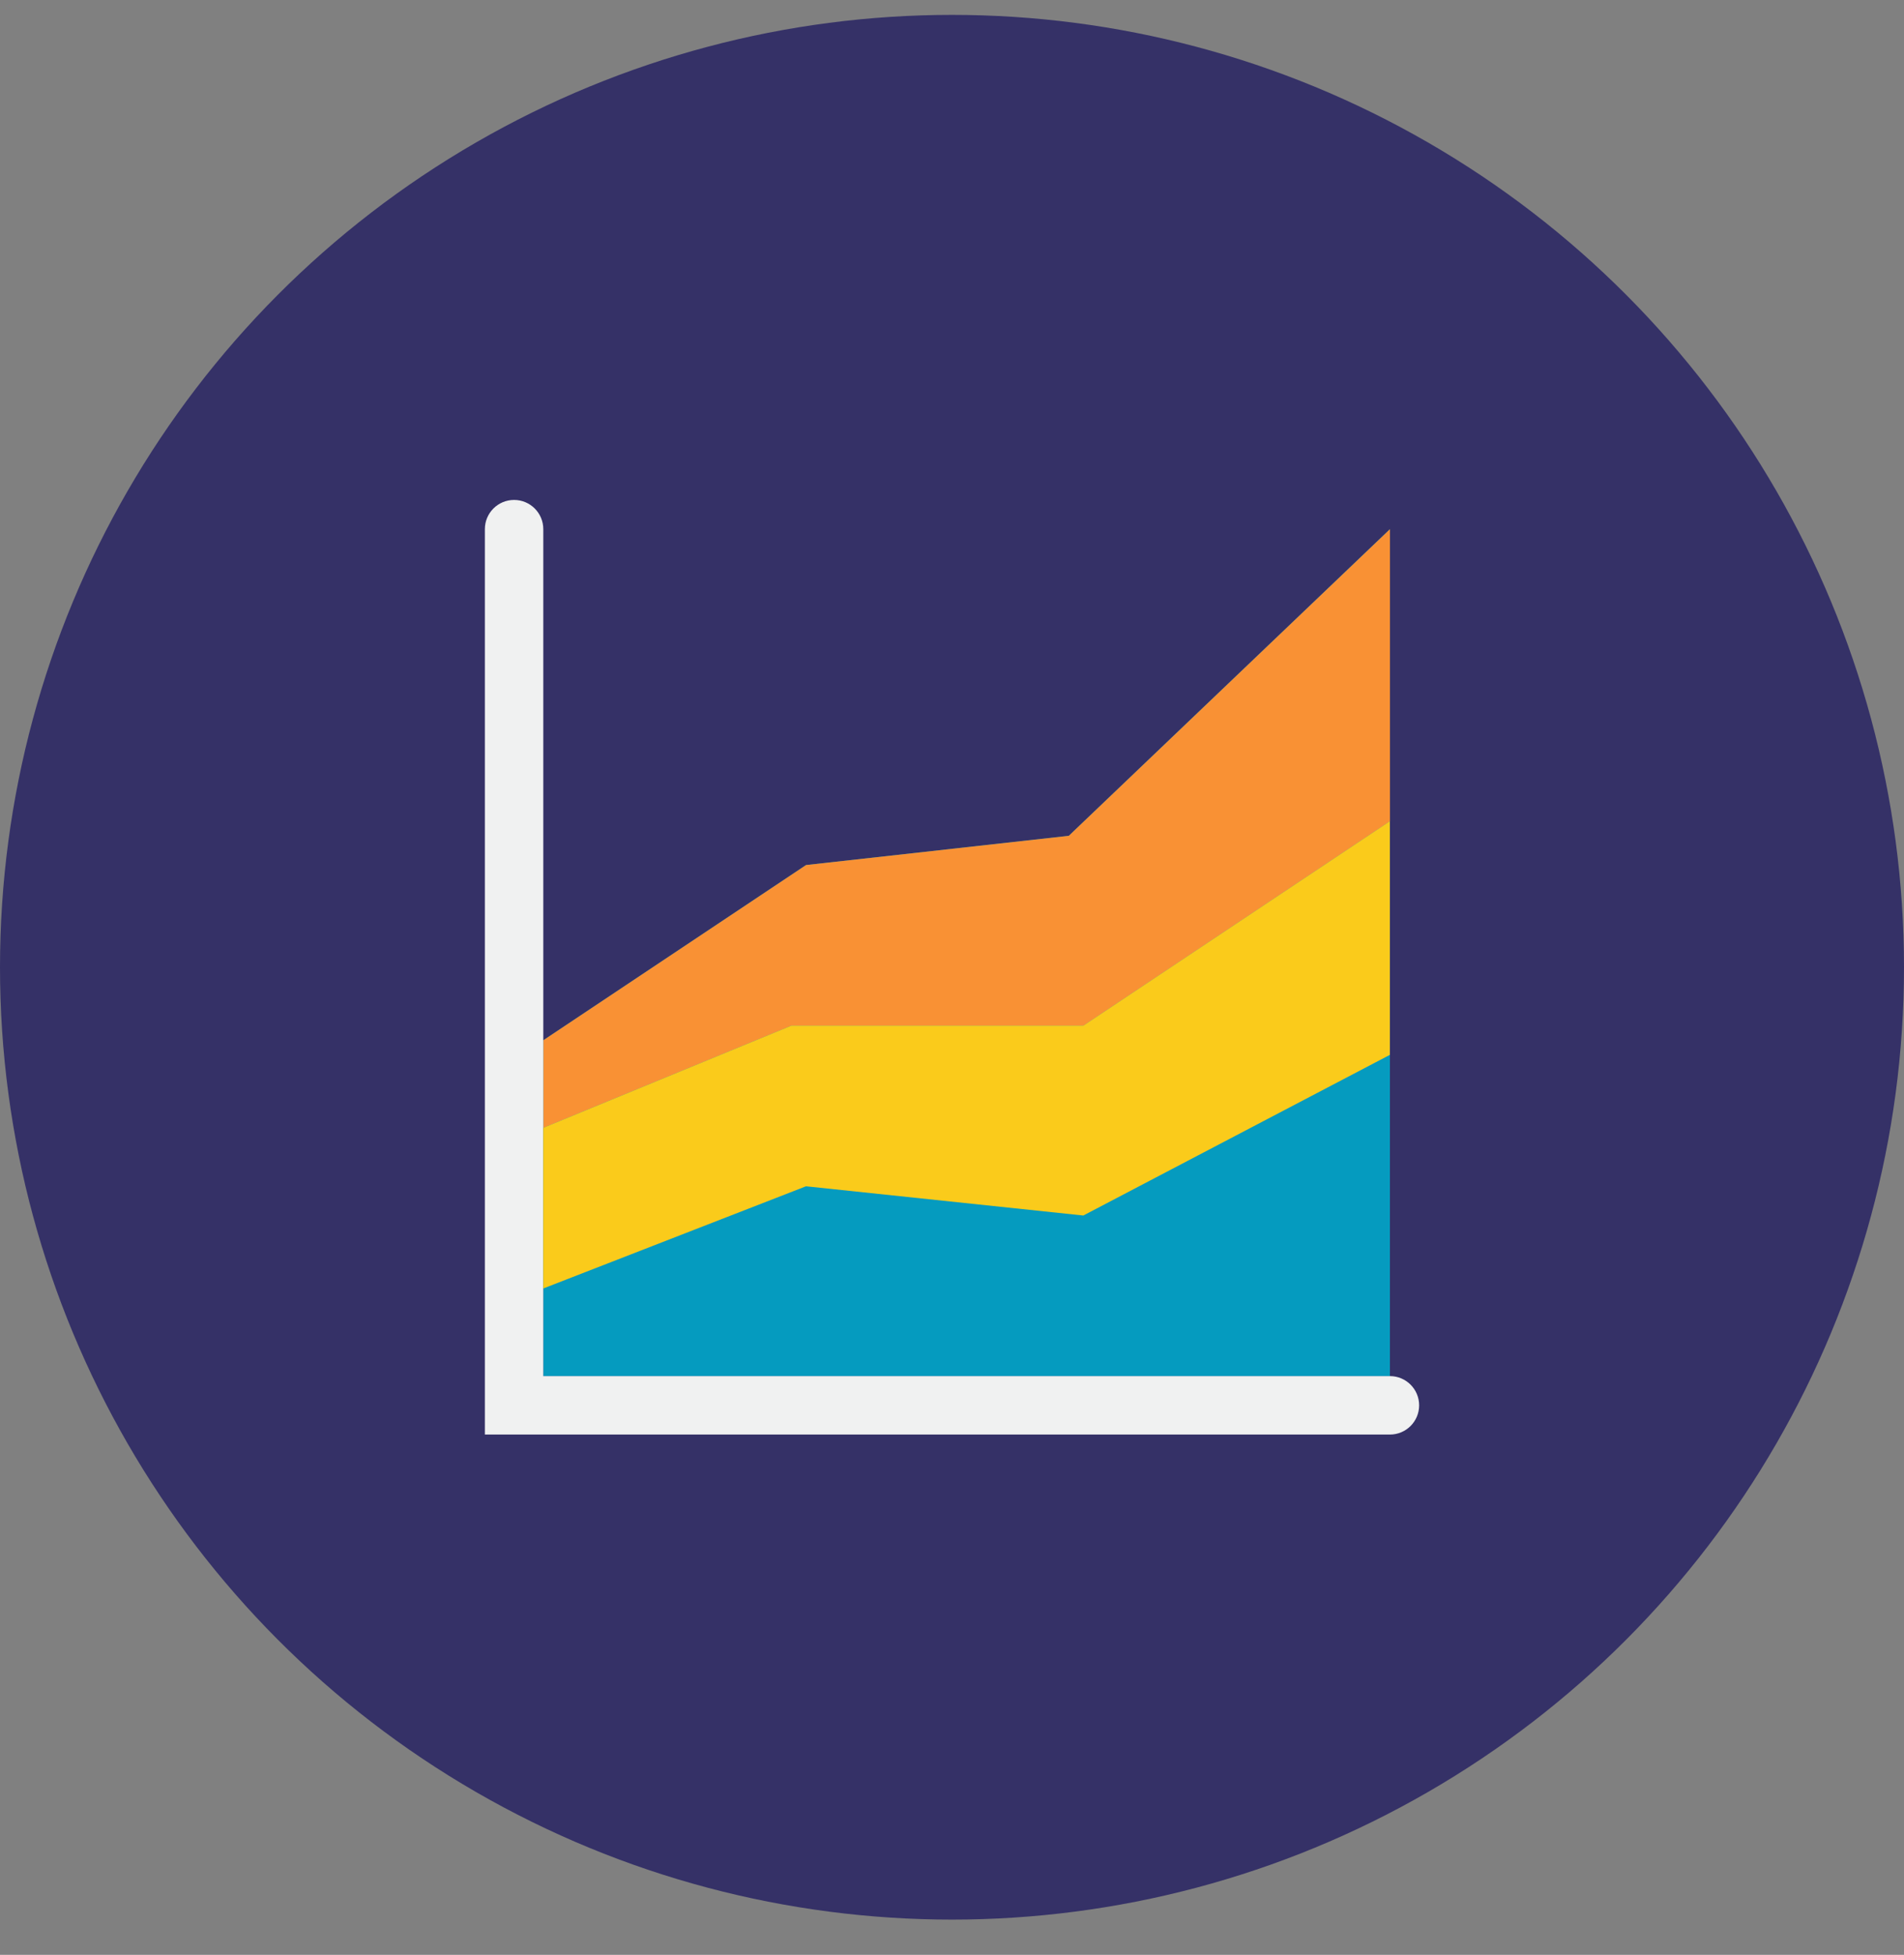 <svg xmlns="http://www.w3.org/2000/svg" viewBox="0 0 38 39"><rect x="0" y="0" width="38" height="39" fill="#808080" stroke="none"/><g transform="translate(0 .297)" fill="none" fill-rule="evenodd"><circle fill="#353167" cx="19" cy="19" r="19"/><path fill="#059BBF" d="m21.331 16.378-5.244.583-5.244 3.496v6.701H27.74V10.26z"/><path fill="#F99134" d="m21.331 16.378-5.244.583-5.244 3.496v1.748l4.953-2.039h5.827l6.118-4.079v-5.827z"/><path d="M27.74 27.157H10.843V10.26c0-.322-.261-.583-.583-.583-.322 0-.583.261-.583.583V28.323h18.063c.322 0 .583-.261.583-.583 0-.322-.261-.583-.583-.583" fill="#F0F1F1"/><path fill="#FACB1B" d="M21.622 20.165h-5.827l-4.953 2.039v3.205l5.244-2.039 5.535.583 6.118-3.205v-4.661z"/></g></svg>
